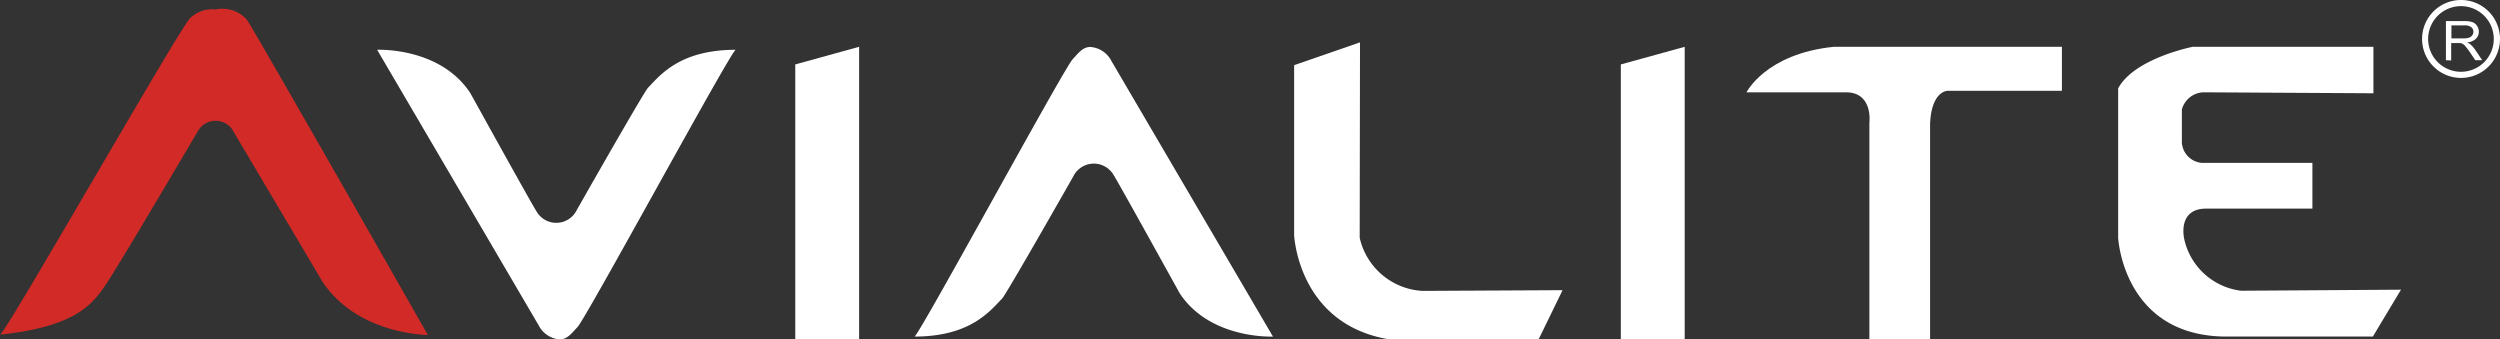 <svg id="Layer_1" data-name="Layer 1" xmlns="http://www.w3.org/2000/svg" viewBox="0 0 309.3 41.99">
  <rect x="0" y="0" width="309.3" height="41.99" fill="#333333" stroke="none"/>
  <defs>
    <style>
      .cls-1 {
        fill: #d22a27;
      }

      .cls-2 {
        fill: #fff;
      }
    </style>
  </defs>
  <g id="AVIALITE_-_white_logo" data-name="AVIALITE - white logo">
    <path class="cls-1" d="M480.63,245.92a3.9,3.9,0,0,1,3.14-1.08,4.09,4.09,0,0,1,3.84,1.21c.66.8,22.43,39.06,22.43,39.06s-8.6,0-13-6.54l-11.27-19a2.53,2.53,0,0,0-4.2.36s-9.73,16.55-11.45,19.07-3.95,5.11-13,6.07C457.76,285,479.3,247.2,480.63,245.92Z" transform="translate(-457.11 -243.67)"/>
    <path class="cls-2" d="M589.82,251c.72-.78,1.25-1.51,2.18-1.52a3.18,3.18,0,0,1,2.6,1.71l20,34.12s-7.78.37-11.54-5.36c0,0-7.66-13.85-8.17-14.62a2.83,2.83,0,0,0-5,.18s-8.25,14.52-8.8,15.1c-1.56,1.62-4,4.7-10.84,4.7C570.75,285.29,588.72,252.15,589.82,251Z" transform="translate(-457.11 -243.67)"/>
    <path class="cls-2" d="M528.56,284.13c-.73.78-1.26,1.52-2.19,1.53a3.18,3.18,0,0,1-2.6-1.71c-.45-.78-20-34.12-20-34.12s7.77-.37,11.53,5.36c0,0,7.66,13.85,8.18,14.62a2.82,2.82,0,0,0,5-.18s8.25-14.52,8.8-15.1c1.56-1.63,4-4.7,10.85-4.7C547.62,249.83,529.65,283,528.56,284.13Z" transform="translate(-457.11 -243.67)"/>
    <path class="cls-2" d="M665.54,249.46l-7.9,2.18v34h7.9Z" transform="translate(-457.11 -243.67)"/>
    <path class="cls-2" d="M563.4,249.46l-7.9,2.18v34h7.9Z" transform="translate(-457.11 -243.67)"/>
    <path class="cls-2" d="M625.37,248.91l-8.15,2.82v21s.46,11.38,12.26,13h17.95l3-6.16-17.31.09a8.43,8.43,0,0,1-7.79-6.58Z" transform="translate(-457.11 -243.67)"/>
    <path class="cls-2" d="M750.75,255.21l0-5.75H728.4s-7.22,1.41-9.23,5.14v18.49s.61,12.22,13.43,12.22h18.08l3.48-5.8-19.78.13a8.22,8.22,0,0,1-7-6.23c-.37-1.55-.18-3.93,2.66-3.93h13.16v-5.66H729.49a2.7,2.7,0,0,1-2.44-2.5v-4.1a2.87,2.87,0,0,1,2.68-2.13Z" transform="translate(-457.11 -243.67)"/>
    <path class="cls-2" d="M761.58,243.67a4.82,4.82,0,1,0,4.83,4.82A4.82,4.82,0,0,0,761.58,243.67Zm0,8.88a4.06,4.06,0,1,1,4.06-4.06A4.06,4.06,0,0,1,761.58,252.55Z" transform="translate(-457.11 -243.67)"/>
    <path class="cls-2" d="M684,249.46h28.21v5.44H698.1s-2-.06-2.2,4v26.79h-7.51V258.87s.49-3.66-2.75-3.78H673.19S675.57,250.31,684,249.46Z" transform="translate(-457.11 -243.67)"/>
    <path class="cls-2" d="M759.72,251.12v-4.84H762a3.06,3.06,0,0,1,1,.13,1.12,1.12,0,0,1,.57.46,1.26,1.26,0,0,1,.22.73,1.19,1.19,0,0,1-.36.87,1.87,1.87,0,0,1-1.09.45,1.64,1.64,0,0,1,.41.24,3.6,3.6,0,0,1,.57.64l.89,1.32h-.86l-.67-1a7.8,7.8,0,0,0-.5-.66,1.28,1.28,0,0,0-.34-.33,1.2,1.2,0,0,0-.31-.13l-.38,0h-.78v2.15Zm.68-2.7h1.45a2.28,2.28,0,0,0,.73-.09.78.78,0,0,0,.4-.3.74.74,0,0,0,.14-.43.71.71,0,0,0-.27-.57,1.31,1.31,0,0,0-.83-.22H760.4Z" transform="translate(-457.11 -243.67)"/>
  </g>
</svg>
